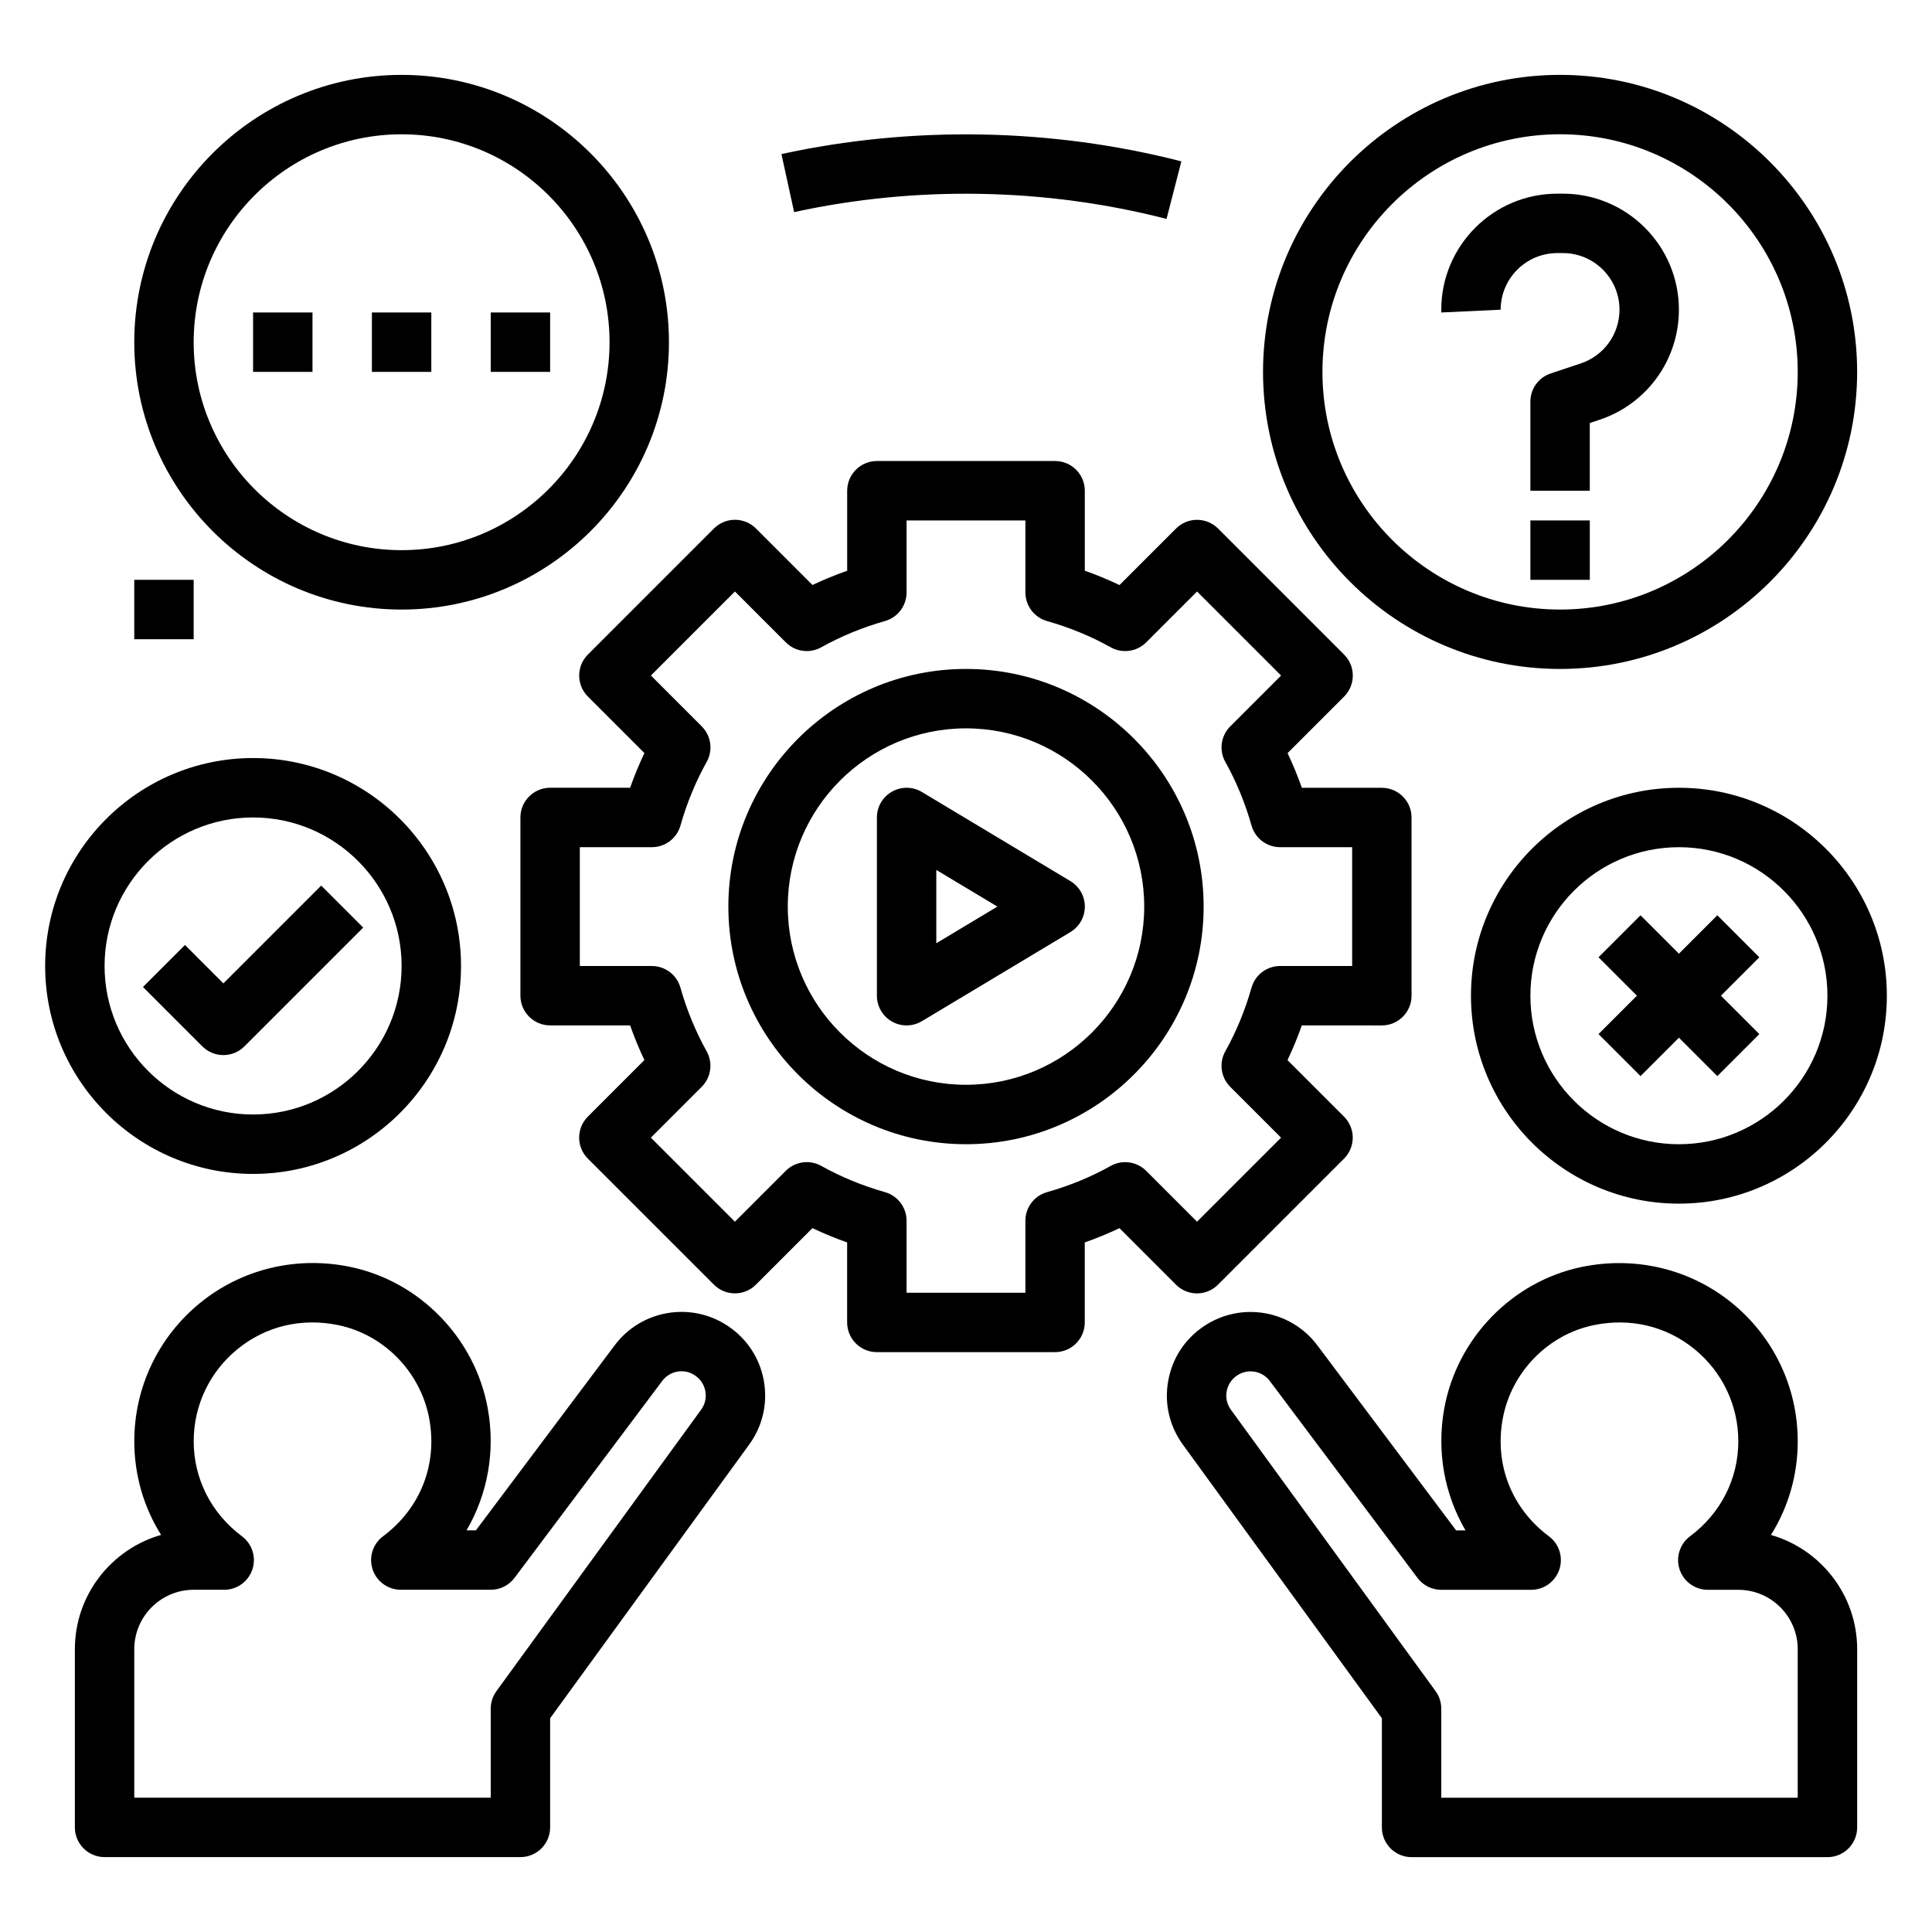 <?xml version="1.0" encoding="UTF-8"?>
<!-- Uploaded to: ICON Repo, www.iconrepo.com, Generator: ICON Repo Mixer Tools -->
<svg fill="#000000" width="800px" height="800px" version="1.1" viewBox="144 144 512 512" xmlns="http://www.w3.org/2000/svg">
 <g>
  <path d="m211.07 455.1c30.387 0 55.105-24.719 55.105-55.105 0-30.387-24.719-55.105-55.105-55.105-30.387 0-55.105 24.719-55.105 55.105 0 30.387 24.719 55.105 55.105 55.105zm0-94.465c21.703 0 39.359 17.656 39.359 39.359s-17.656 39.359-39.359 39.359c-21.703 0-39.359-17.656-39.359-39.359 0-21.699 17.656-39.359 39.359-39.359z"/>
  <path d="m250.43 305.54c39.062 0 70.848-31.789 70.848-70.848 0-39.062-31.789-70.848-70.848-70.848-39.062 0-70.848 31.789-70.848 70.848s31.785 70.848 70.848 70.848zm0-125.95c30.387 0 55.105 24.719 55.105 55.105s-24.719 55.105-55.105 55.105c-30.387 0-55.105-24.719-55.105-55.105s24.719-55.105 55.105-55.105z"/>
  <path d="m636.16 242.56c0-43.406-35.312-78.719-78.719-78.719-43.41-0.004-78.723 35.312-78.723 78.719s35.312 78.719 78.719 78.719 78.723-35.312 78.723-78.719zm-141.7 0c0-34.723 28.254-62.977 62.977-62.977s62.977 28.254 62.977 62.977-28.254 62.977-62.977 62.977-62.977-28.254-62.977-62.977z"/>
  <path d="m588.93 352.77c-30.387 0-55.105 24.719-55.105 55.105 0 30.387 24.719 55.105 55.105 55.105s55.105-24.719 55.105-55.105c0-30.387-24.719-55.105-55.105-55.105zm0 94.465c-21.703 0-39.359-17.656-39.359-39.359s17.656-39.359 39.359-39.359 39.359 17.656 39.359 39.359c0.004 21.703-17.656 39.359-39.359 39.359z"/>
  <path d="m163.84 581.05v47.23c0 4.344 3.527 7.871 7.871 7.871h110.21c4.344 0 7.871-3.527 7.871-7.871v-28.93l52.742-72.516c3.582-4.922 4.953-10.918 3.891-16.902-1.07-5.984-4.449-11.141-9.508-14.516l-0.047-0.031c-9.77-6.512-22.93-4.258-29.969 5.133l-36.785 49.043h-2.481c5.574-9.547 7.691-20.914 5.629-32.301-3.371-18.609-17.996-33.684-36.406-37.512-14.227-2.961-28.75 0.52-39.832 9.539-11.078 9.027-17.438 22.387-17.438 36.656 0 8.949 2.496 17.477 7.102 24.82-13.172 3.773-22.848 15.918-22.848 30.285zm15.746 0c0-8.684 7.062-15.742 15.742-15.742h8.086c3.394 0 6.398-2.172 7.469-5.391 1.07-3.219-0.047-6.762-2.769-8.793-8.125-6.059-12.785-15.234-12.785-25.18 0-9.516 4.242-18.422 11.637-24.434 7.504-6.102 16.988-8.336 26.695-6.336 12.188 2.535 21.875 12.539 24.113 24.898 2.188 12.098-2.394 23.703-12.258 31.055-2.723 2.023-3.84 5.574-2.769 8.785 1.066 3.219 4.082 5.394 7.477 5.394h23.828c2.481 0 4.809-1.164 6.297-3.148l39.148-52.199c2.023-2.699 5.824-3.344 8.527-1.551l0.047 0.031c0.039 0.023 0.078 0.047 0.117 0.078 1.457 0.977 2.434 2.457 2.738 4.188 0.309 1.723-0.086 3.457-1.117 4.871l-54.246 74.586c-0.984 1.348-1.512 2.969-1.512 4.633v23.617l-94.465-0.004z"/>
  <path d="m602.98 489.3c-11.082-9.012-25.586-12.492-39.84-9.539-18.406 3.824-33.031 18.895-36.398 37.512-2.062 11.383 0.055 22.75 5.629 32.301l-2.484-0.004-36.777-49.043c-7.047-9.391-20.207-11.645-30.016-5.102-5.062 3.379-8.438 8.527-9.508 14.516-1.07 5.984 0.309 11.98 3.891 16.902l52.742 72.516-0.004 28.934c0 4.344 3.527 7.871 7.871 7.871h110.21c4.344 0 7.871-3.527 7.871-7.871v-47.23c0-14.367-9.676-26.512-22.844-30.285 4.598-7.348 7.094-15.871 7.094-24.824 0-14.27-6.359-27.629-17.434-36.652zm17.434 91.758v39.359h-94.465v-23.617c0-1.66-0.527-3.281-1.504-4.629l-54.246-74.586c-1.031-1.418-1.426-3.148-1.117-4.871 0.309-1.723 1.281-3.211 2.785-4.219 2.809-1.875 6.606-1.227 8.645 1.48l39.141 52.191c1.48 1.977 3.816 3.148 6.297 3.148h23.828c3.394 0 6.398-2.172 7.469-5.398 1.07-3.219-0.047-6.762-2.769-8.785-9.855-7.352-14.438-18.957-12.258-31.055 2.234-12.359 11.926-22.363 24.113-24.898 9.723-2 19.199 0.234 26.703 6.336 7.394 6.019 11.637 14.922 11.637 24.438 0 9.941-4.66 19.121-12.793 25.176-2.715 2.023-3.832 5.574-2.769 8.793 1.07 3.219 4.086 5.394 7.477 5.394h8.086c8.684 0 15.742 7.059 15.742 15.742z"/>
  <path d="m558.18 211.07c8.273 0 15.004 6.731 15.004 15.004 0 6.465-4.117 12.188-10.258 14.234l-7.973 2.66c-3.223 1.07-5.387 4.078-5.387 7.461v23.617h15.742v-17.941l2.598-0.867c12.574-4.195 21.02-15.914 21.02-29.164 0-16.957-13.789-30.75-30.746-30.75h-1.48c-16.957 0-30.75 13.793-30.75 30.75v0.738l15.742-0.738c0.004-8.273 6.734-15.004 15.008-15.004z"/>
  <path d="m549.57 281.92h15.742v15.742h-15.742z"/>
  <path d="m211.07 226.81h15.742v15.742h-15.742z"/>
  <path d="m242.56 226.81h15.742v15.742h-15.742z"/>
  <path d="m274.05 226.81h15.742v15.742h-15.742z"/>
  <path d="m203.2 423.61c2.016 0 4.031-0.77 5.566-2.305l31.488-31.488-11.133-11.133-25.922 25.926-10.18-10.18-11.133 11.133 15.742 15.742c1.539 1.535 3.555 2.305 5.57 2.305z"/>
  <path d="m599.11 386.56-10.18 10.176-10.176-10.176-11.133 11.129 10.18 10.18-10.18 10.18 11.133 11.129 10.176-10.18 10.18 10.18 11.133-11.129-10.18-10.18 10.18-10.18z"/>
  <path d="m351.09 184.83 3.363 15.383c32.266-7.062 66.707-6.438 98.691 1.801l3.93-15.25c-34.371-8.836-71.324-9.5-105.98-1.934z"/>
  <path d="m179.58 297.66h15.742v15.742h-15.742z"/>
  <path d="m400 447.23c34.723 0 62.977-28.254 62.977-62.977s-28.254-62.977-62.977-62.977-62.977 28.254-62.977 62.977 28.25 62.977 62.977 62.977zm0-110.21c26.047 0 47.23 21.184 47.23 47.23s-21.184 47.23-47.23 47.23-47.23-21.184-47.23-47.23c-0.004-26.047 21.18-47.23 47.23-47.23z"/>
  <path d="m380.38 414.72c1.203 0.684 2.543 1.023 3.879 1.023 1.402 0 2.801-0.371 4.055-1.125l39.359-23.617c2.371-1.418 3.82-3.984 3.82-6.746 0-2.762-1.449-5.328-3.816-6.746l-39.359-23.617c-2.434-1.465-5.465-1.496-7.926-0.102-2.477 1.395-4.004 4.016-4.004 6.848v47.23c0 2.836 1.527 5.457 3.992 6.852zm11.75-40.18 16.188 9.715-16.188 9.715z"/>
  <path d="m333.2 284.06-33.402 33.402c-3.078 3.078-3.078 8.055 0 11.133l14.98 14.98c-1.414 2.973-2.684 6.043-3.793 9.191h-21.199c-4.344 0-7.871 3.527-7.871 7.871v47.23c0 4.344 3.527 7.871 7.871 7.871h21.199c1.109 3.148 2.379 6.219 3.785 9.195l-14.98 14.98c-3.078 3.078-3.078 8.055 0 11.133l33.402 33.402c3.078 3.078 8.055 3.078 11.133 0l14.98-14.98c2.977 1.418 6.055 2.684 9.195 3.785v21.207c0 4.344 3.527 7.871 7.871 7.871h47.23c4.344 0 7.871-3.527 7.871-7.871v-21.199c3.148-1.109 6.219-2.379 9.195-3.785l14.98 14.98c3.078 3.078 8.055 3.078 11.133 0l33.402-33.402c3.078-3.078 3.078-8.055 0-11.133l-14.98-14.98c1.418-2.977 2.684-6.055 3.785-9.195l21.215 0.004c4.344 0 7.871-3.527 7.871-7.871v-47.23c0-4.344-3.527-7.871-7.871-7.871h-21.199c-1.109-3.148-2.379-6.219-3.785-9.195l14.98-14.98c3.078-3.078 3.078-8.055 0-11.133l-33.402-33.402c-3.078-3.078-8.055-3.078-11.133 0l-14.98 14.98c-2.981-1.426-6.051-2.691-9.199-3.801v-21.199c0-4.344-3.527-7.871-7.871-7.871h-47.23c-4.344 0-7.871 3.527-7.871 7.871v21.199c-3.148 1.109-6.219 2.379-9.195 3.785l-14.98-14.98c-3.082-3.07-8.066-3.07-11.137 0.008zm28.441 31.48c5.234-2.93 10.918-5.266 16.887-6.957 3.387-0.961 5.723-4.055 5.723-7.574v-19.09h31.488v19.09c0 3.519 2.34 6.613 5.723 7.574 5.969 1.691 11.645 4.031 16.887 6.957 3.078 1.723 6.918 1.18 9.406-1.309l13.477-13.477 22.27 22.27-13.477 13.477c-2.488 2.488-3.023 6.328-1.309 9.406 2.93 5.234 5.266 10.918 6.957 16.887 0.957 3.379 4.051 5.719 7.57 5.719h19.09v31.488h-19.09c-3.519 0-6.613 2.34-7.574 5.723-1.691 5.969-4.031 11.645-6.957 16.887-1.715 3.078-1.18 6.91 1.309 9.406l13.477 13.477-22.27 22.27-13.477-13.477c-2.488-2.481-6.328-3.031-9.406-1.309-5.234 2.93-10.918 5.266-16.887 6.957-3.379 0.953-5.719 4.047-5.719 7.566v19.09h-31.488v-19.09c0-3.519-2.34-6.613-5.723-7.574-5.969-1.691-11.645-4.031-16.887-6.957-3.078-1.723-6.918-1.172-9.406 1.309l-13.477 13.477-22.27-22.27 13.477-13.477c2.488-2.488 3.023-6.328 1.309-9.406-2.93-5.234-5.266-10.918-6.957-16.887-0.957-3.379-4.051-5.715-7.57-5.715h-19.086v-31.488h19.09c3.519 0 6.613-2.34 7.574-5.723 1.691-5.969 4.031-11.645 6.957-16.887 1.715-3.078 1.18-6.91-1.309-9.406l-13.477-13.477 22.27-22.27 13.477 13.477c2.488 2.492 6.328 3.035 9.398 1.312z"/>
 </g>
</svg>